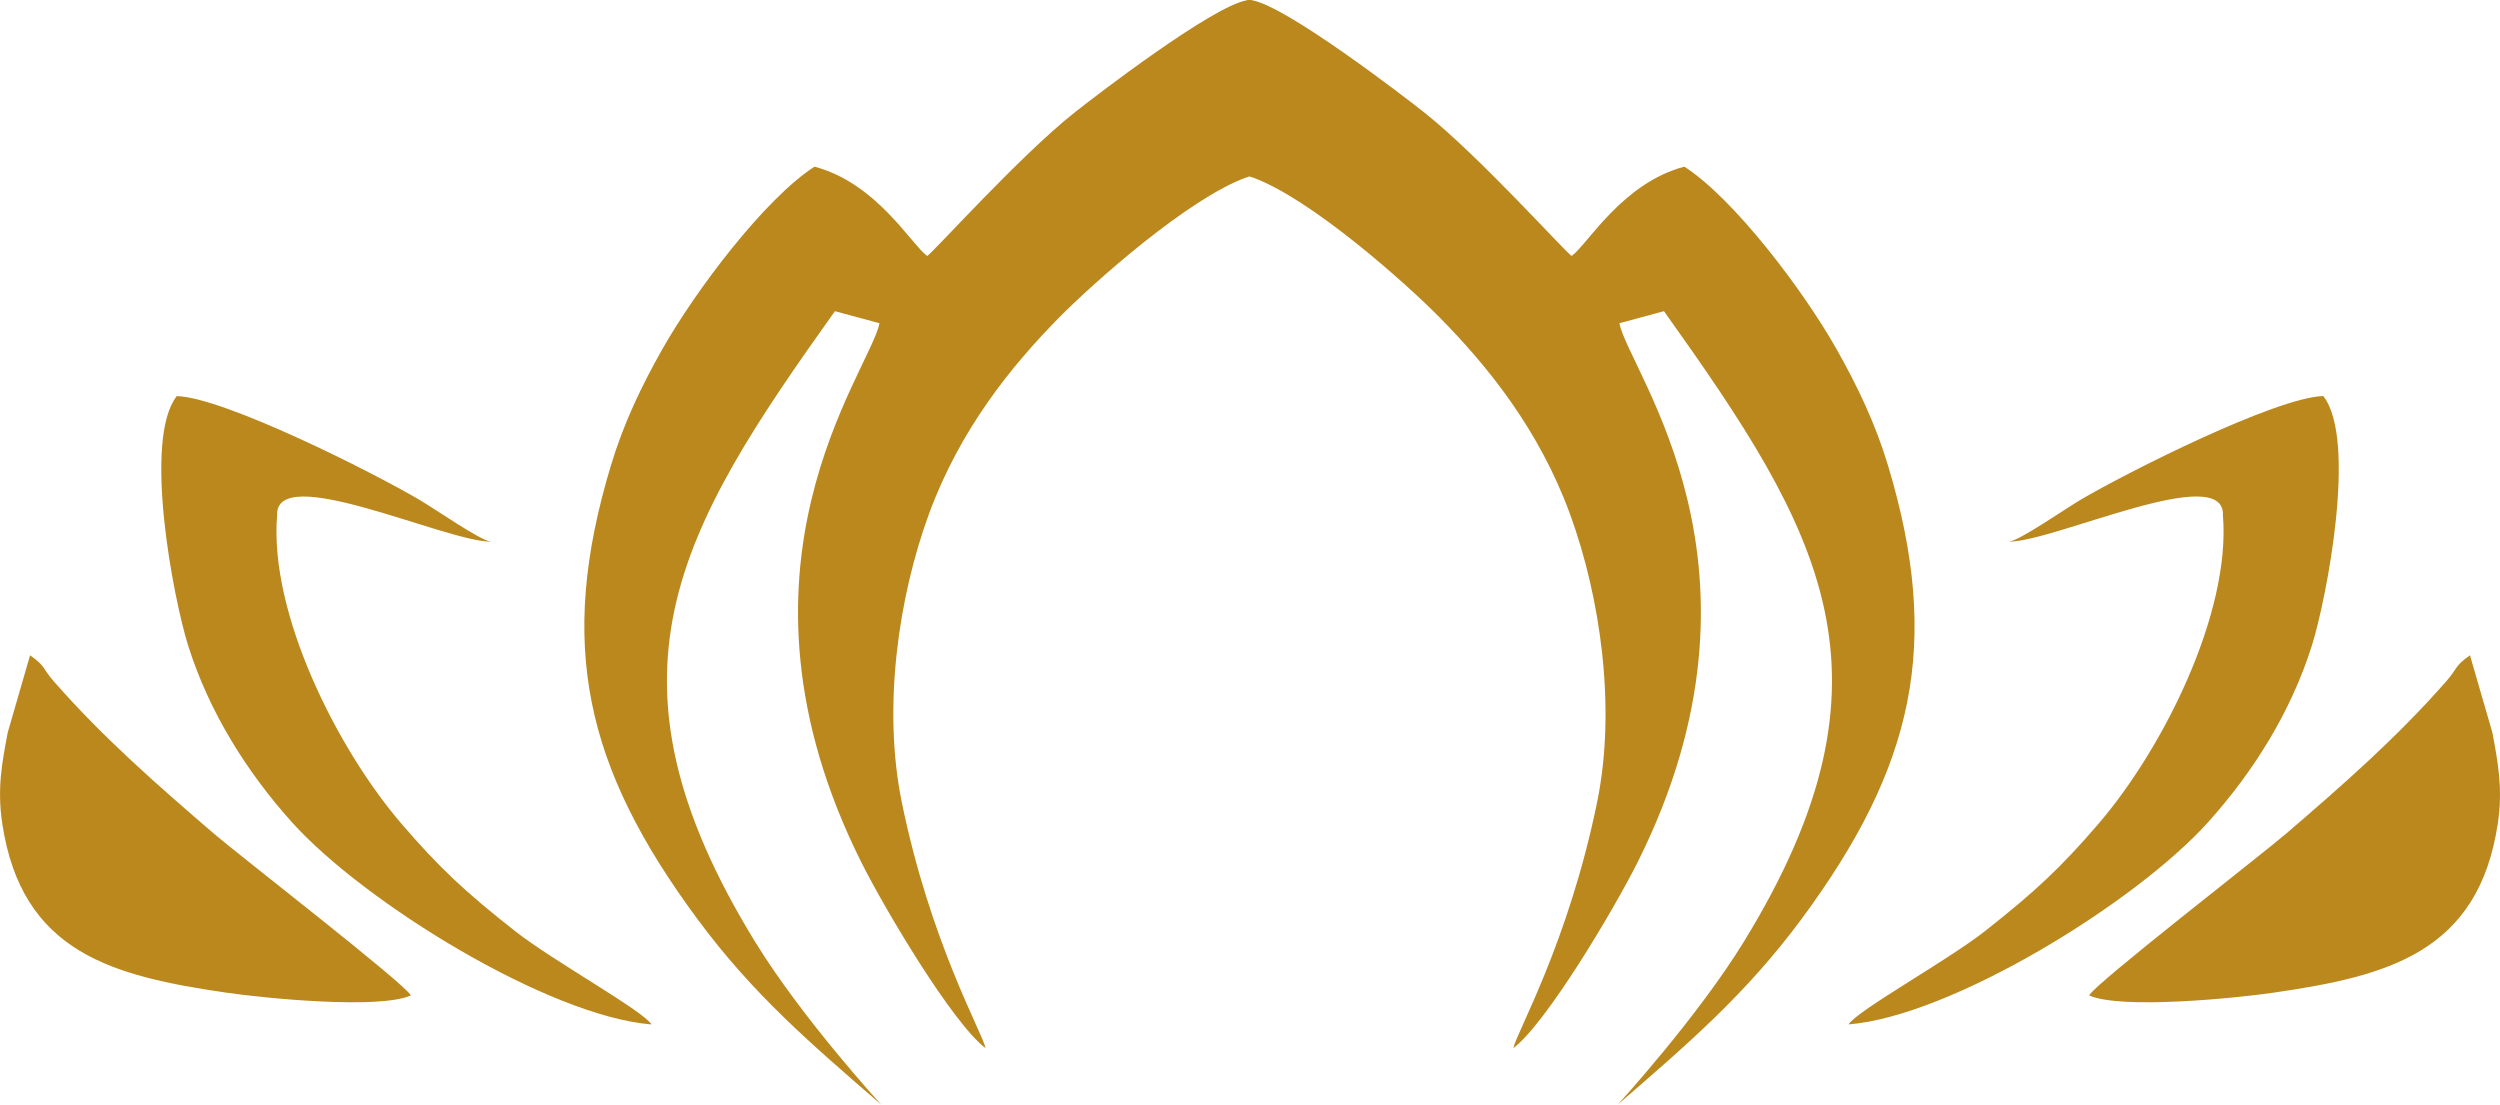 <?xml version="1.0" encoding="UTF-8"?><svg id="Laag_2" xmlns="http://www.w3.org/2000/svg" viewBox="0 0 597.79 264.12"><defs><style>.cls-1{fill:#bb881e;fill-rule:evenodd;}</style></defs><g id="Laag_1-2"><path class="cls-1" d="M480.45,129.52c11.02-.09,51.65-19.31,51.09-6.26,1.9,23.31-14.26,55.7-29.81,73.78-9.06,10.53-15.1,16.15-27.06,25.58-9.17,7.2-30.42,18.89-32.66,22.33,24.51-1.93,68.81-29.15,86.1-48.48,10.6-11.82,19.68-26.12,24.73-42.21,3.46-11.05,10.87-49.14,2.69-59.56-11.3,.32-46.74,18.15-58.09,24.84-3.89,2.31-14.31,9.58-17,9.97h0ZM98.23,238.02c-1.13-2.61-41.11-33.55-47.16-38.75-13.25-11.4-26.31-22.77-38.17-36.31-2.87-3.27-1.92-3.6-5.71-6.27l-5.34,18.46c-1.37,7.2-2.56,13.43-1.32,21.68,4.61,31.08,26.58,36.58,53.59,40.53,9.02,1.32,36.56,4.07,44.12,.66h0Zm19.11-108.49c-11.02-.09-51.65-19.31-51.08-6.26-1.9,23.31,14.26,55.7,29.81,73.78,9.07,10.53,15.1,16.15,27.08,25.58,9.17,7.2,30.4,18.89,32.65,22.33-24.51-1.93-68.81-29.15-86.11-48.48-10.59-11.82-19.67-26.12-24.73-42.21-3.46-11.05-10.86-49.14-2.69-59.56,11.29,.32,46.74,18.15,58.09,24.84,3.91,2.31,14.32,9.58,16.99,9.97h0Zm382.21,108.49c1.14-2.61,41.13-33.55,47.18-38.75,13.25-11.4,26.29-22.77,38.16-36.31,2.88-3.27,1.94-3.6,5.72-6.27l5.35,18.46c1.36,7.2,2.54,13.43,1.32,21.68-4.63,31.08-26.58,36.58-53.6,40.53-9.01,1.32-36.57,4.07-44.13,.66h0ZM299.42,42.43l-.65-.25-.66,.25v-.04c-14,5.04-36.67,25.26-44.75,33.43-11.58,11.74-23.83,26.88-31.26,47.15-7.23,19.77-11.11,46.12-6.48,68.78,6.85,33.64,19.38,55.32,20.04,58.88-7.8-5.86-24-33.05-29.69-44.42-35.32-70.58,1.85-116.97,4.34-128.92l-10.67-2.88c-37.6,52.72-58.25,87.02-19.05,150.84,11.25,18.31,30.07,38.82,30.1,38.87-16.69-14.46-30.58-26.29-43.91-44.34-26.91-36.38-33.62-65.67-20.7-108.48,3.05-10.11,7.29-18.95,12.3-27.82,7.99-14.11,24.52-35.97,36.37-43.63,14.86,3.93,23.09,18.53,26.96,21.36,1.49-.91,22.19-24,35.29-34.35,4.81-3.82,32.8-25.32,41.11-26.79V.04c.19-.03,.41-.05,.66-.03,.24-.02,.45,0,.65,.03v.03c8.29,1.47,36.29,22.97,41.1,26.79,13.09,10.35,33.8,33.44,35.29,34.35,3.87-2.83,12.09-17.43,26.95-21.36,11.88,7.67,28.41,29.52,36.39,43.63,5,8.87,9.25,17.71,12.3,27.82,12.91,42.8,6.21,72.09-20.7,108.48-13.35,18.04-27.22,29.87-43.91,44.34,.02-.05,18.84-20.57,30.1-38.87,39.2-63.82,18.55-98.12-19.06-150.84l-10.67,2.88c2.48,11.95,39.67,58.35,4.35,128.92-5.71,11.38-21.89,38.56-29.7,44.42,.67-3.56,13.18-25.23,20.05-58.88,4.61-22.65,.73-49.01-6.48-68.78-7.42-20.27-19.68-35.41-31.28-47.15-8.07-8.17-30.74-28.39-44.73-33.43v.04h0Z"/></g></svg>